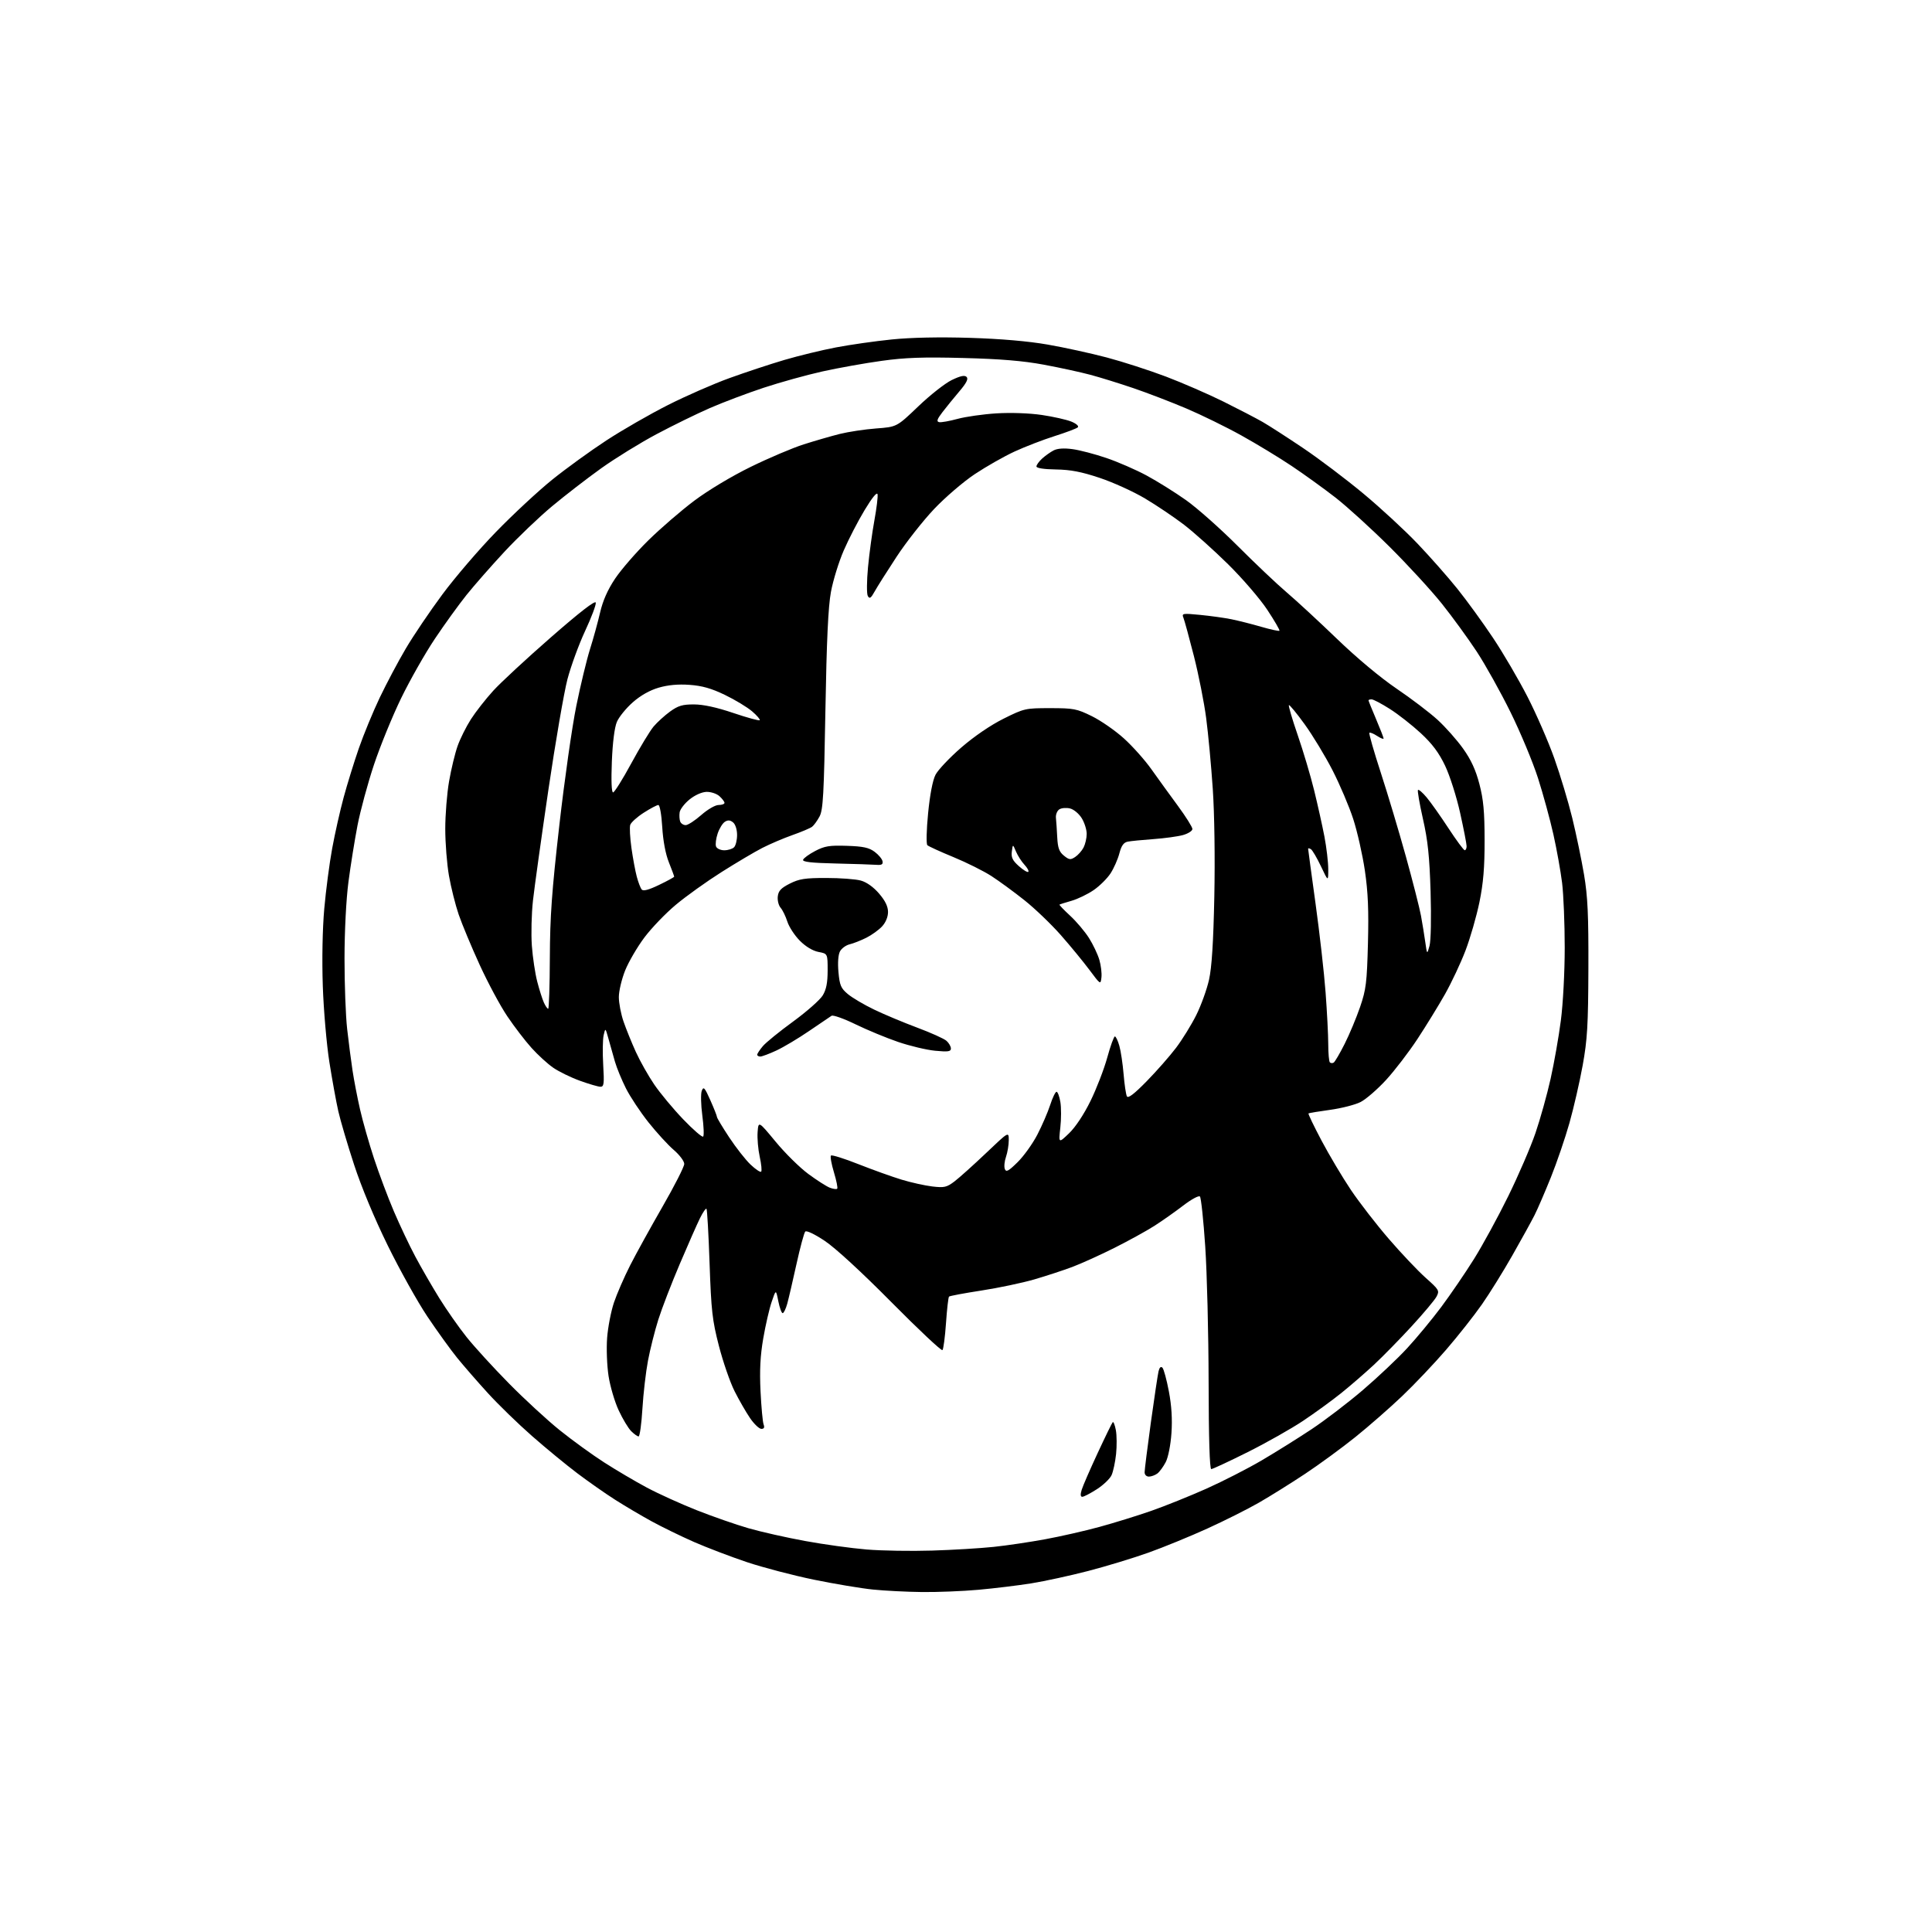 <?xml version="1.0" encoding="UTF-8" standalone="no"?>
<svg 
  version="1.1" 
  xmlns="http://www.w3.org/2000/svg" 
  xmlns:xlink="http://www.w3.org/1999/xlink" 
  xmlns:svg="http://www.w3.org/2000/svg"
  xmlns:rdf="http://www.w3.org/1999/02/22-rdf-syntax-ns#"
  xmlns:cc="http://creativecommons.org/ns#"
  xmlns:dc="http://purl.org/dc/elements/1.1/"
  viewBox="0 0 768 768"
  width="768"
  height="768"
>
<style>svg {background-color: white; }</style>"
<path stroke="none" fill="black" fill-rule="evenodd" d="M366.50,632.86C360.45,632.79 351.68,632.35 347.00,631.87C342.32,631.40 331.77,629.63 323.55,627.95C315.33,626.26 303.35,623.12 296.93,620.98C290.52,618.83 281.04,615.22 275.88,612.96C270.72,610.69 263.12,606.99 259.00,604.73C254.88,602.47 248.35,598.62 244.50,596.16C240.65,593.71 233.90,588.98 229.50,585.66C225.10,582.34 217.00,575.68 211.50,570.85C206.00,566.03 198.10,558.35 193.94,553.79C189.78,549.23 184.26,542.88 181.67,539.69C179.08,536.49 173.78,529.13 169.89,523.34C166.01,517.55 158.93,504.87 154.16,495.15C148.85,484.35 143.66,471.87 140.76,463.00C138.15,455.02 135.33,445.47 134.49,441.76C133.65,438.05 132.05,429.27 130.94,422.26C129.83,415.24 128.65,401.62 128.32,392.00C127.96,381.49 128.19,369.20 128.90,361.23C129.55,353.93 130.96,343.14 132.05,337.24C133.13,331.34 135.18,322.24 136.60,317.01C138.01,311.78 140.73,303.00 142.63,297.50C144.54,292.00 148.29,282.90 150.97,277.28C153.66,271.66 158.31,262.88 161.33,257.78C164.34,252.67 170.89,242.98 175.89,236.24C180.89,229.50 190.49,218.30 197.24,211.37C203.98,204.43 214.00,195.13 219.50,190.69C225.00,186.26 234.68,179.24 241.00,175.11C247.32,170.97 258.35,164.63 265.50,161.02C272.65,157.40 283.68,152.57 290.00,150.29C296.32,148.00 306.12,144.76 311.77,143.09C317.43,141.43 326.65,139.18 332.27,138.11C337.90,137.03 347.90,135.61 354.50,134.94C362.12,134.16 373.44,133.93 385.50,134.30C397.83,134.68 408.71,135.62 416.50,136.98C423.10,138.13 433.67,140.44 439.98,142.11C446.29,143.78 456.87,147.20 463.48,149.70C470.09,152.21 480.41,156.70 486.42,159.68C492.42,162.67 499.40,166.29 501.92,167.74C504.44,169.19 511.68,173.85 518.00,178.11C524.33,182.36 535.12,190.52 542.00,196.25C548.88,201.97 558.55,210.91 563.50,216.11C568.46,221.31 575.57,229.37 579.31,234.03C583.05,238.69 589.42,247.45 593.46,253.51C597.51,259.56 603.70,270.14 607.22,277.01C610.74,283.88 615.54,294.90 617.88,301.50C620.23,308.10 623.43,318.75 625.00,325.17C626.57,331.59 628.67,341.72 629.68,347.67C631.15,356.40 631.48,363.65 631.41,385.00C631.33,407.59 630.99,413.27 629.14,423.50C627.94,430.10 625.57,440.41 623.88,446.40C622.18,452.40 618.87,462.11 616.51,467.98C614.15,473.84 611.22,480.64 609.99,483.07C608.75,485.51 604.81,492.68 601.21,499.00C597.62,505.32 592.17,514.10 589.10,518.50C586.03,522.90 579.63,531.02 574.87,536.53C570.11,542.05 562.21,550.38 557.32,555.03C552.42,559.69 544.06,567.01 538.73,571.29C533.40,575.57 524.42,582.14 518.77,585.89C513.12,589.63 504.87,594.79 500.42,597.34C495.98,599.89 486.76,604.52 479.92,607.63C473.09,610.73 462.58,615.04 456.56,617.19C450.55,619.34 439.75,622.62 432.56,624.49C425.38,626.35 415.23,628.56 410.00,629.40C404.77,630.24 395.32,631.39 389.00,631.96C382.68,632.53 372.55,632.93 366.50,632.86zM370.50,616.38C378.75,616.13 389.77,615.46 395.00,614.91C400.23,614.36 409.45,612.99 415.50,611.87C421.55,610.76 431.23,608.56 437.00,606.98C442.77,605.41 452.05,602.54 457.61,600.60C463.17,598.66 473.07,594.67 479.61,591.75C486.15,588.82 496.00,583.78 501.50,580.55C507.00,577.32 515.89,571.77 521.26,568.21C526.62,564.66 535.85,557.62 541.76,552.56C547.67,547.51 555.59,540.03 559.36,535.94C563.14,531.85 569.25,524.46 572.95,519.51C576.64,514.55 582.48,506.00 585.92,500.50C589.36,495.00 595.50,483.75 599.55,475.50C603.60,467.25 608.48,455.95 610.38,450.38C612.28,444.82 614.98,435.14 616.38,428.88C617.78,422.62 619.62,412.19 620.46,405.70C621.33,399.05 622.00,386.38 622.00,376.67C622.00,367.20 621.53,355.63 620.96,350.97C620.38,346.31 618.83,337.63 617.50,331.69C616.17,325.74 613.42,315.69 611.39,309.35C609.36,303.01 604.45,291.22 600.48,283.16C596.51,275.10 590.45,264.23 587.01,259.00C583.57,253.78 577.35,245.22 573.18,240.00C569.01,234.78 559.66,224.60 552.41,217.39C545.15,210.18 535.46,201.36 530.86,197.78C526.26,194.21 518.45,188.57 513.50,185.26C508.55,181.94 499.55,176.48 493.50,173.12C487.45,169.75 477.55,164.91 471.50,162.34C465.45,159.78 456.00,156.15 450.50,154.28C445.00,152.41 437.33,150.03 433.44,148.99C429.56,147.95 421.24,146.14 414.94,144.97C406.73,143.44 397.72,142.69 383.00,142.31C367.02,141.89 359.85,142.14 350.50,143.44C343.90,144.35 333.32,146.24 327.00,147.64C320.68,149.04 310.10,151.98 303.50,154.16C296.90,156.35 287.29,159.98 282.14,162.23C276.99,164.48 267.46,169.14 260.96,172.60C254.46,176.06 244.56,182.17 238.95,186.18C233.35,190.19 224.56,196.98 219.42,201.27C214.28,205.56 205.79,213.67 200.56,219.29C195.34,224.90 188.54,232.65 185.45,236.50C182.37,240.35 176.68,248.22 172.82,254.00C168.96,259.77 162.96,270.35 159.48,277.50C156.00,284.65 151.13,296.57 148.65,304.00C146.18,311.43 143.23,322.31 142.10,328.18C140.97,334.05 139.35,344.14 138.51,350.60C137.61,357.47 136.96,370.06 136.95,380.96C136.94,391.20 137.41,403.84 138.00,409.04C138.59,414.24 139.54,421.65 140.13,425.50C140.71,429.35 142.05,436.32 143.12,441.00C144.18,445.68 146.68,454.45 148.67,460.50C150.66,466.55 154.21,476.00 156.56,481.50C158.91,487.00 162.74,495.10 165.09,499.50C167.43,503.90 171.72,511.32 174.61,516.00C177.51,520.67 182.39,527.65 185.47,531.50C188.54,535.35 196.10,543.63 202.28,549.90C208.45,556.17 217.55,564.55 222.50,568.53C227.45,572.51 235.39,578.27 240.14,581.32C244.90,584.38 252.55,588.89 257.14,591.34C261.74,593.80 270.68,597.85 277.00,600.35C283.32,602.85 292.55,606.06 297.50,607.49C302.45,608.92 312.57,611.20 320.00,612.56C327.43,613.93 338.45,615.45 344.50,615.95C350.55,616.45 362.25,616.64 370.50,616.38zM430.23,595.00C429.50,595.00 429.42,594.08 429.98,592.25C430.43,590.74 433.28,584.19 436.30,577.69C439.31,571.20 442.03,565.64 442.33,565.34C442.63,565.04 443.18,566.46 443.57,568.50C443.95,570.54 443.99,574.82 443.66,578.00C443.32,581.19 442.52,584.96 441.87,586.39C441.21,587.83 438.58,590.35 436.00,592.00C433.43,593.65 430.83,595.00 430.23,595.00zM456.75,586.97C455.74,586.99 455.00,586.26 455.00,585.25C455.00,584.29 456.12,575.40 457.48,565.50C458.85,555.60 460.23,546.42 460.54,545.11C460.91,543.57 461.46,543.06 462.08,543.68C462.61,544.21 463.76,548.44 464.64,553.07C465.72,558.77 466.06,564.16 465.67,569.70C465.35,574.41 464.38,579.30 463.40,581.20C462.46,583.01 460.97,585.05 460.10,585.72C459.22,586.39 457.71,586.95 456.75,586.97zM481.50,583.99C480.85,583.99 480.48,571.71 480.44,549.25C480.41,530.14 479.80,505.95 479.10,495.50C478.40,485.05 477.45,476.11 476.99,475.63C476.53,475.15 473.57,476.75 470.33,479.24C467.12,481.70 461.98,485.33 458.89,487.30C455.81,489.27 448.69,493.19 443.08,496.01C437.47,498.83 429.91,502.25 426.29,503.62C422.67,504.98 415.83,507.22 411.10,508.60C406.37,509.97 396.93,511.96 390.12,513.01C383.32,514.06 377.52,515.14 377.25,515.42C376.97,515.70 376.43,520.43 376.05,525.95C375.67,531.47 375.03,536.30 374.64,536.69C374.25,537.09 365.11,528.51 354.34,517.63C342.46,505.63 332.03,496.04 327.84,493.26C323.78,490.56 320.59,489.04 320.09,489.58C319.63,490.09 318.06,495.90 316.61,502.50C315.16,509.10 313.51,516.19 312.94,518.25C312.37,520.31 311.55,522.00 311.12,522.00C310.69,522.00 309.91,519.86 309.39,517.25C308.45,512.50 308.45,512.50 306.75,517.50C305.81,520.25 304.31,526.77 303.41,532.00C302.22,538.88 301.92,544.67 302.32,553.01C302.63,559.34 303.18,565.30 303.55,566.26C304.00,567.45 303.73,568.00 302.66,568.00C301.80,568.00 299.78,566.09 298.18,563.75C296.58,561.41 293.80,556.59 292.01,553.03C290.22,549.48 287.42,541.38 285.78,535.03C283.14,524.79 282.73,521.13 282.07,502.25C281.67,490.56 281.11,480.78 280.84,480.51C280.57,480.24 279.40,481.92 278.25,484.26C277.10,486.59 273.47,494.80 270.20,502.50C266.92,510.20 263.09,520.13 261.69,524.57C260.29,529.01 258.44,536.34 257.59,540.85C256.73,545.36 255.73,553.99 255.37,560.02C255.00,566.06 254.32,571.00 253.85,571.00C253.38,571.00 252.06,570.06 250.90,568.90C249.75,567.75 247.51,564.03 245.94,560.65C244.36,557.27 242.55,551.12 241.91,547.00C241.28,542.88 241.02,536.05 241.34,531.83C241.66,527.61 242.88,521.31 244.04,517.83C245.21,514.35 248.11,507.68 250.49,503.00C252.87,498.32 258.69,487.79 263.41,479.58C268.13,471.38 272.00,463.77 272.00,462.68C272.00,461.59 270.13,459.09 267.84,457.13C265.56,455.18 261.04,450.24 257.79,446.16C254.55,442.08 250.52,436.01 248.84,432.68C247.16,429.35 245.19,424.57 244.46,422.06C243.74,419.55 242.58,415.48 241.90,413.00C240.65,408.51 240.65,408.50 239.96,411.50C239.58,413.15 239.50,418.44 239.78,423.25C240.23,430.83 240.08,432.00 238.70,432.00C237.81,432.00 234.13,430.92 230.51,429.61C226.89,428.30 222.11,425.96 219.89,424.42C217.66,422.88 213.79,419.34 211.29,416.56C208.78,413.78 204.45,408.13 201.67,404.00C198.88,399.88 193.93,390.65 190.66,383.50C187.39,376.35 183.64,367.35 182.32,363.50C181.01,359.65 179.28,352.73 178.47,348.12C177.66,343.51 177.00,335.13 177.00,329.50C177.00,323.87 177.68,315.34 178.52,310.55C179.35,305.76 180.87,299.47 181.89,296.58C182.91,293.68 185.30,288.88 187.20,285.91C189.11,282.93 193.11,277.83 196.09,274.56C199.06,271.30 209.38,261.74 219.00,253.34C230.51,243.28 236.61,238.56 236.83,239.55C237.01,240.37 235.11,245.42 232.61,250.77C230.12,256.12 226.95,264.77 225.57,270.00C224.20,275.23 220.79,295.02 217.99,314.00C215.20,332.98 212.44,352.77 211.86,358.00C211.28,363.23 211.09,371.29 211.42,375.93C211.76,380.57 212.72,387.00 213.56,390.21C214.39,393.43 215.58,397.17 216.20,398.53C216.81,399.89 217.59,401.00 217.91,401.00C218.23,401.00 218.53,391.89 218.57,380.75C218.64,364.28 219.34,354.44 222.35,328.00C224.38,310.12 227.42,288.78 229.10,280.57C230.77,272.36 233.22,262.23 234.53,258.07C235.85,253.91 237.65,247.36 238.54,243.52C239.64,238.77 241.54,234.47 244.51,230.02C246.91,226.43 252.84,219.60 257.69,214.83C262.54,210.06 270.77,202.95 276.00,199.03C281.58,194.85 290.87,189.28 298.50,185.55C305.65,182.05 315.10,178.04 319.50,176.64C323.90,175.24 330.32,173.38 333.77,172.51C337.22,171.65 343.75,170.66 348.27,170.32C356.50,169.71 356.50,169.71 365.00,161.57C369.68,157.08 375.67,152.37 378.32,151.08C381.78,149.41 383.46,149.06 384.23,149.83C385.01,150.61 384.21,152.21 381.41,155.51C379.26,158.04 376.23,161.77 374.67,163.80C372.48,166.66 372.18,167.57 373.33,167.81C374.15,167.97 377.44,167.39 380.66,166.51C383.87,165.64 390.82,164.65 396.10,164.32C401.80,163.97 409.11,164.22 414.10,164.95C418.72,165.63 424.04,166.83 425.93,167.61C427.91,168.44 428.96,169.40 428.43,169.89C427.92,170.35 423.75,171.92 419.18,173.37C414.60,174.82 407.45,177.58 403.29,179.50C399.13,181.42 392.03,185.46 387.50,188.47C382.95,191.50 375.69,197.73 371.29,202.38C366.90,207.02 360.20,215.54 356.40,221.33C352.61,227.11 348.67,233.33 347.67,235.15C346.19,237.82 345.67,238.16 344.97,236.92C344.49,236.06 344.53,231.02 345.05,225.44C345.57,219.97 346.71,211.60 347.59,206.83C348.46,202.06 349.03,197.41 348.84,196.49C348.63,195.44 346.70,197.78 343.71,202.75C341.07,207.11 337.32,214.38 335.37,218.89C333.42,223.40 331.14,230.79 330.31,235.30C329.22,241.19 328.60,254.48 328.11,282.50C327.53,315.94 327.19,321.94 325.78,324.57C324.87,326.26 323.54,328.10 322.82,328.65C322.09,329.21 318.57,330.70 315.00,331.96C311.43,333.22 306.02,335.53 303.00,337.08C299.98,338.63 292.67,342.96 286.76,346.70C280.85,350.44 272.71,356.27 268.66,359.66C264.61,363.04 258.99,368.89 256.16,372.66C253.34,376.42 249.90,382.32 248.51,385.76C247.13,389.20 246.00,393.97 246.00,396.35C246.00,398.74 246.84,403.12 247.87,406.09C248.90,409.07 251.09,414.49 252.75,418.14C254.41,421.79 257.70,427.62 260.06,431.09C262.42,434.56 267.61,440.80 271.59,444.95C275.57,449.10 279.14,452.19 279.52,451.81C279.90,451.43 279.75,447.67 279.18,443.44C278.62,439.21 278.52,434.80 278.96,433.63C279.66,431.78 280.11,432.27 282.38,437.37C283.82,440.61 285.00,443.59 285.00,444.00C285.00,444.41 287.19,448.06 289.87,452.12C292.55,456.18 296.36,461.04 298.35,462.93C300.34,464.82 302.24,466.09 302.57,465.76C302.91,465.43 302.65,462.76 302.00,459.83C301.36,456.90 300.98,452.49 301.16,450.04C301.50,445.59 301.50,445.59 308.33,453.85C312.08,458.40 317.93,464.17 321.33,466.67C324.72,469.18 328.57,471.64 329.89,472.14C331.20,472.64 332.51,472.82 332.80,472.53C333.09,472.25 332.50,469.31 331.50,466.00C330.50,462.69 329.97,459.70 330.32,459.35C330.67,459.00 335.58,460.53 341.23,462.77C346.88,465.00 354.59,467.77 358.37,468.92C362.16,470.07 367.66,471.29 370.60,471.64C375.39,472.20 376.33,471.99 379.49,469.58C381.43,468.09 387.07,463.03 392.01,458.33C401.00,449.77 401.00,449.77 401.00,453.24C401.00,455.14 400.50,458.12 399.90,459.86C399.29,461.60 399.08,463.77 399.43,464.69C399.96,466.05 400.86,465.58 404.51,461.99C406.94,459.60 410.47,454.69 412.35,451.07C414.22,447.46 416.52,442.14 417.46,439.25C418.39,436.36 419.54,434.00 419.99,434.00C420.45,434.00 421.13,435.82 421.51,438.04C421.88,440.26 421.88,444.87 421.49,448.29C420.80,454.50 420.80,454.50 424.97,450.50C427.50,448.08 430.86,443.02 433.48,437.68C435.86,432.83 438.86,425.06 440.14,420.43C441.41,415.79 442.79,412.00 443.18,412.00C443.58,412.00 444.38,413.69 444.96,415.75C445.55,417.81 446.30,422.88 446.65,427.00C446.99,431.12 447.58,435.09 447.96,435.81C448.44,436.73 450.84,434.89 455.82,429.81C459.76,425.79 465.02,419.80 467.52,416.50C470.01,413.20 473.62,407.35 475.54,403.50C477.46,399.65 479.73,393.35 480.60,389.50C481.70,384.58 482.33,374.78 482.71,356.50C483.02,341.25 482.77,323.52 482.10,313.62C481.47,304.33 480.29,291.65 479.47,285.44C478.66,279.23 476.46,268.15 474.60,260.82C472.73,253.50 470.86,246.65 470.44,245.60C469.72,243.81 470.07,243.75 477.09,244.43C481.16,244.83 486.75,245.60 489.50,246.16C492.25,246.72 497.58,248.06 501.35,249.16C505.11,250.25 508.38,250.96 508.60,250.73C508.82,250.51 506.65,246.77 503.77,242.41C500.90,238.06 493.87,229.90 488.17,224.28C482.47,218.66 474.58,211.60 470.65,208.58C466.72,205.57 459.75,200.88 455.16,198.15C450.57,195.42 442.47,191.74 437.16,189.97C429.89,187.54 425.58,186.71 419.75,186.62C414.97,186.55 412.01,186.09 412.00,185.42C412.00,184.83 413.01,183.43 414.25,182.30C415.49,181.17 417.55,179.71 418.84,179.04C420.37,178.25 422.95,178.08 426.34,178.54C429.18,178.92 435.22,180.50 439.77,182.05C444.32,183.59 451.52,186.72 455.77,189.01C460.02,191.30 467.10,195.72 471.50,198.84C475.89,201.95 485.12,210.14 492.00,217.03C498.87,223.91 507.65,232.23 511.50,235.50C515.35,238.77 524.35,247.09 531.50,253.98C539.33,261.53 548.74,269.39 555.15,273.74C561.01,277.71 568.35,283.29 571.46,286.14C574.57,288.98 579.13,294.12 581.58,297.55C584.76,302.01 586.62,306.04 588.08,311.65C589.69,317.79 590.14,322.65 590.15,334.00C590.17,344.87 589.65,351.04 588.09,358.67C586.93,364.27 584.45,372.90 582.56,377.85C580.67,382.81 577.00,390.60 574.42,395.18C571.83,399.76 566.91,407.77 563.47,413.00C560.03,418.23 554.41,425.56 550.98,429.30C547.55,433.03 542.99,436.98 540.86,438.07C538.72,439.16 533.27,440.56 528.74,441.18C524.21,441.80 520.34,442.44 520.14,442.60C519.94,442.76 522.28,447.63 525.34,453.42C528.41,459.21 533.66,468.04 537.02,473.04C540.38,478.03 547.17,486.80 552.11,492.52C557.05,498.24 563.62,505.18 566.72,507.94C572.09,512.72 572.29,513.08 571.03,515.44C570.30,516.81 565.83,522.13 561.10,527.27C556.37,532.41 549.64,539.28 546.14,542.54C542.64,545.79 536.79,550.86 533.14,553.79C529.49,556.73 522.67,561.68 518.00,564.80C513.33,567.92 503.43,573.51 496.00,577.23C488.57,580.94 482.05,583.98 481.50,583.99zM530.16,422.40C530.65,422.10 532.61,418.75 534.52,414.96C536.43,411.17 539.19,404.56 540.66,400.28C543.04,393.33 543.37,390.64 543.78,375.00C544.12,361.84 543.82,354.67 542.56,346.07C541.63,339.79 539.55,330.56 537.93,325.57C536.31,320.58 532.61,311.88 529.71,306.22C526.81,300.57 521.82,292.33 518.62,287.91C515.42,283.48 512.60,280.07 512.36,280.31C512.11,280.56 513.69,285.93 515.87,292.25C518.05,298.57 520.99,308.43 522.39,314.17C523.80,319.90 525.64,328.17 526.48,332.54C527.31,336.92 528.00,342.75 528.00,345.50C528.00,350.50 528.00,350.50 525.10,344.37C523.50,341.00 521.70,337.94 521.10,337.56C520.49,337.19 520.00,337.11 520.00,337.39C520.00,337.67 521.33,347.49 522.95,359.20C524.57,370.92 526.37,386.80 526.94,394.50C527.52,402.20 527.99,411.46 528.00,415.08C528.00,418.70 528.29,421.95 528.64,422.31C528.99,422.66 529.68,422.70 530.16,422.40zM302.25,419.99C301.56,420.00 301.00,419.66 301.00,419.25C301.01,418.84 302.02,417.31 303.25,415.85C304.49,414.39 309.90,409.99 315.29,406.07C320.67,402.14 325.95,397.48 327.03,395.72C328.46,393.37 328.99,390.69 329.00,385.80C329.00,379.09 329.00,379.09 325.36,378.41C323.10,377.98 320.31,376.31 317.98,373.98C315.92,371.92 313.67,368.49 312.99,366.37C312.31,364.24 311.10,361.75 310.30,360.84C309.50,359.92 309.00,357.90 309.18,356.34C309.43,354.12 310.47,353.01 313.96,351.25C317.71,349.36 320.03,349.00 328.46,349.01C333.98,349.01 340.17,349.47 342.20,350.04C344.51,350.68 347.23,352.62 349.45,355.21C351.90,358.07 353.00,360.34 353.00,362.53C353.00,364.49 352.09,366.69 350.63,368.27C349.32,369.68 346.51,371.70 344.38,372.77C342.24,373.84 339.28,375.01 337.78,375.37C336.28,375.73 334.54,376.99 333.91,378.18C333.20,379.50 332.96,382.68 333.30,386.42C333.78,391.71 334.27,392.85 337.04,395.17C338.80,396.64 343.49,399.41 347.47,401.32C351.44,403.24 359.15,406.46 364.60,408.50C370.04,410.53 375.29,412.89 376.25,413.75C377.21,414.61 378.00,415.98 378.00,416.80C378.00,418.02 376.89,418.18 371.75,417.69C368.31,417.36 361.68,415.78 357.00,414.18C352.32,412.58 344.71,409.43 340.09,407.18C335.46,404.92 331.17,403.40 330.55,403.79C329.94,404.18 325.93,406.90 321.64,409.83C317.36,412.76 311.52,416.24 308.68,417.57C305.83,418.90 302.94,419.98 302.25,419.99zM437.84,388.52C437.50,391.48 437.48,391.47 433.08,385.57C430.65,382.31 425.53,376.07 421.69,371.71C417.85,367.35 411.33,361.11 407.21,357.84C403.09,354.56 397.20,350.25 394.11,348.25C391.03,346.26 384.23,342.86 379.00,340.71C373.77,338.56 369.11,336.43 368.64,335.98C368.16,335.53 368.28,329.96 368.93,323.34C369.65,315.94 370.75,310.19 371.87,308.00C372.86,306.07 377.45,301.21 382.08,297.19C387.25,292.71 393.75,288.27 398.93,285.69C407.15,281.60 407.61,281.50 417.45,281.50C426.79,281.50 428.03,281.74 434.05,284.70C437.63,286.47 443.37,290.45 446.80,293.56C450.24,296.67 455.17,302.20 457.75,305.86C460.34,309.51 465.05,316.03 468.23,320.34C471.40,324.65 474.00,328.79 474.00,329.54C474.00,330.29 472.31,331.37 470.25,331.95C468.19,332.52 462.90,333.24 458.50,333.56C454.10,333.87 449.50,334.33 448.29,334.57C446.66,334.90 445.77,336.15 444.96,339.26C444.35,341.59 442.77,345.16 441.46,347.18C440.14,349.20 437.13,352.19 434.76,353.82C432.39,355.45 428.44,357.36 425.98,358.07C423.51,358.78 421.35,359.46 421.17,359.59C420.99,359.72 422.88,361.69 425.37,363.99C427.86,366.28 431.22,370.26 432.86,372.83C434.49,375.40 436.35,379.31 437.00,381.52C437.65,383.73 438.03,386.88 437.84,388.52zM568.25,376.00C568.81,373.98 568.99,364.90 568.68,354.50C568.25,340.40 567.59,334.12 565.64,325.51C564.27,319.46 563.39,314.29 563.67,314.01C563.96,313.73 565.52,315.07 567.13,317.00C568.75,318.93 572.64,324.43 575.78,329.23C578.93,334.04 581.84,337.98 582.25,337.98C582.66,337.99 583.00,337.27 583.00,336.37C583.00,335.47 581.84,329.51 580.42,323.12C579.00,316.71 576.32,308.31 574.45,304.38C571.97,299.19 569.35,295.69 564.78,291.45C561.32,288.25 555.80,283.92 552.50,281.83C549.20,279.73 545.94,278.01 545.25,278.01C544.56,278.00 544.00,278.18 544.00,278.40C544.00,278.61 545.35,281.96 547.00,285.84C548.65,289.72 550.00,293.19 550.00,293.56C550.00,293.93 548.84,293.47 547.41,292.54C545.99,291.60 544.61,291.05 544.35,291.31C544.09,291.57 546.13,298.70 548.88,307.14C551.63,315.59 556.13,330.60 558.87,340.50C561.61,350.40 564.31,360.98 564.86,364.00C565.41,367.02 566.19,371.75 566.57,374.50C567.28,379.50 567.28,379.50 568.25,376.00zM261.98,351.77C265.29,350.19 268.00,348.70 268.00,348.48C268.00,348.26 267.05,345.69 265.89,342.79C264.56,339.48 263.58,334.23 263.25,328.75C262.95,323.79 262.28,320.00 261.70,320.00C261.14,320.00 258.52,321.38 255.88,323.08C253.24,324.77 250.83,326.95 250.52,327.92C250.22,328.89 250.44,333.02 251.01,337.10C251.59,341.17 252.54,346.30 253.13,348.50C253.72,350.70 254.59,352.99 255.08,353.58C255.69,354.33 257.81,353.78 261.98,351.77zM408.77,346.57C409.08,346.25 408.39,344.98 407.24,343.75C406.08,342.51 404.57,340.15 403.87,338.50C402.61,335.50 402.61,335.50 402.22,338.48C401.91,340.83 402.49,342.05 405.01,344.30C406.76,345.86 408.45,346.88 408.77,346.57zM348.32,343.78C346.77,343.66 339.50,343.42 332.18,343.25C322.52,343.03 318.96,342.62 319.24,341.77C319.46,341.12 321.63,339.55 324.07,338.27C327.83,336.30 329.74,336.00 336.68,336.23C343.15,336.44 345.44,336.94 347.68,338.61C349.23,339.76 350.65,341.45 350.82,342.36C351.07,343.61 350.47,343.95 348.32,343.78zM427.39,340.67C428.55,339.91 430.06,338.21 430.74,336.89C431.41,335.58 431.98,333.15 431.98,331.50C431.99,329.85 431.11,327.05 430.03,325.28C428.93,323.48 426.87,321.75 425.38,321.38C423.90,321.01 421.97,321.17 421.10,321.73C420.22,322.30 419.61,323.83 419.75,325.13C419.89,326.43 420.12,329.91 420.27,332.86C420.49,337.09 421.05,338.62 422.92,340.13C425.00,341.82 425.55,341.88 427.39,340.67zM287.91,338.00C289.39,338.00 291.14,337.46 291.80,336.80C292.46,336.14 293.00,333.95 293.00,331.92C293.00,329.79 292.34,327.69 291.42,326.93C290.27,325.98 289.37,325.91 288.17,326.66C287.25,327.23 285.95,329.34 285.28,331.34C284.61,333.34 284.32,335.66 284.64,336.49C284.95,337.32 286.43,338.00 287.91,338.00zM272.57,328.00C273.46,328.00 276.24,326.20 278.74,324.00C281.30,321.75 284.31,320.00 285.64,320.00C286.94,320.00 288.00,319.62 288.00,319.15C288.00,318.69 287.10,317.50 286.00,316.50C284.90,315.50 282.60,314.74 280.86,314.78C278.99,314.84 276.27,316.05 274.11,317.79C272.13,319.39 270.35,321.70 270.17,322.92C269.99,324.15 270.09,325.79 270.39,326.57C270.69,327.36 271.67,328.00 272.57,328.00zM243.71,315.00C244.24,315.00 247.49,309.81 250.93,303.47C254.37,297.13 258.36,290.54 259.80,288.82C261.25,287.11 264.20,284.42 266.36,282.85C269.59,280.52 271.31,280.00 275.90,280.02C279.58,280.03 284.92,281.19 291.50,283.42C297.00,285.28 301.73,286.57 302.00,286.30C302.27,286.03 300.93,284.45 299.00,282.79C297.07,281.13 292.21,278.19 288.19,276.25C282.79,273.64 279.13,272.60 274.12,272.24C269.57,271.91 265.54,272.28 261.84,273.36C258.29,274.39 254.61,276.47 251.53,279.19C248.89,281.51 246.05,285.01 245.22,286.96C244.28,289.16 243.53,295.12 243.22,302.75C242.92,310.39 243.10,315.00 243.71,315.00z" />

</svg>